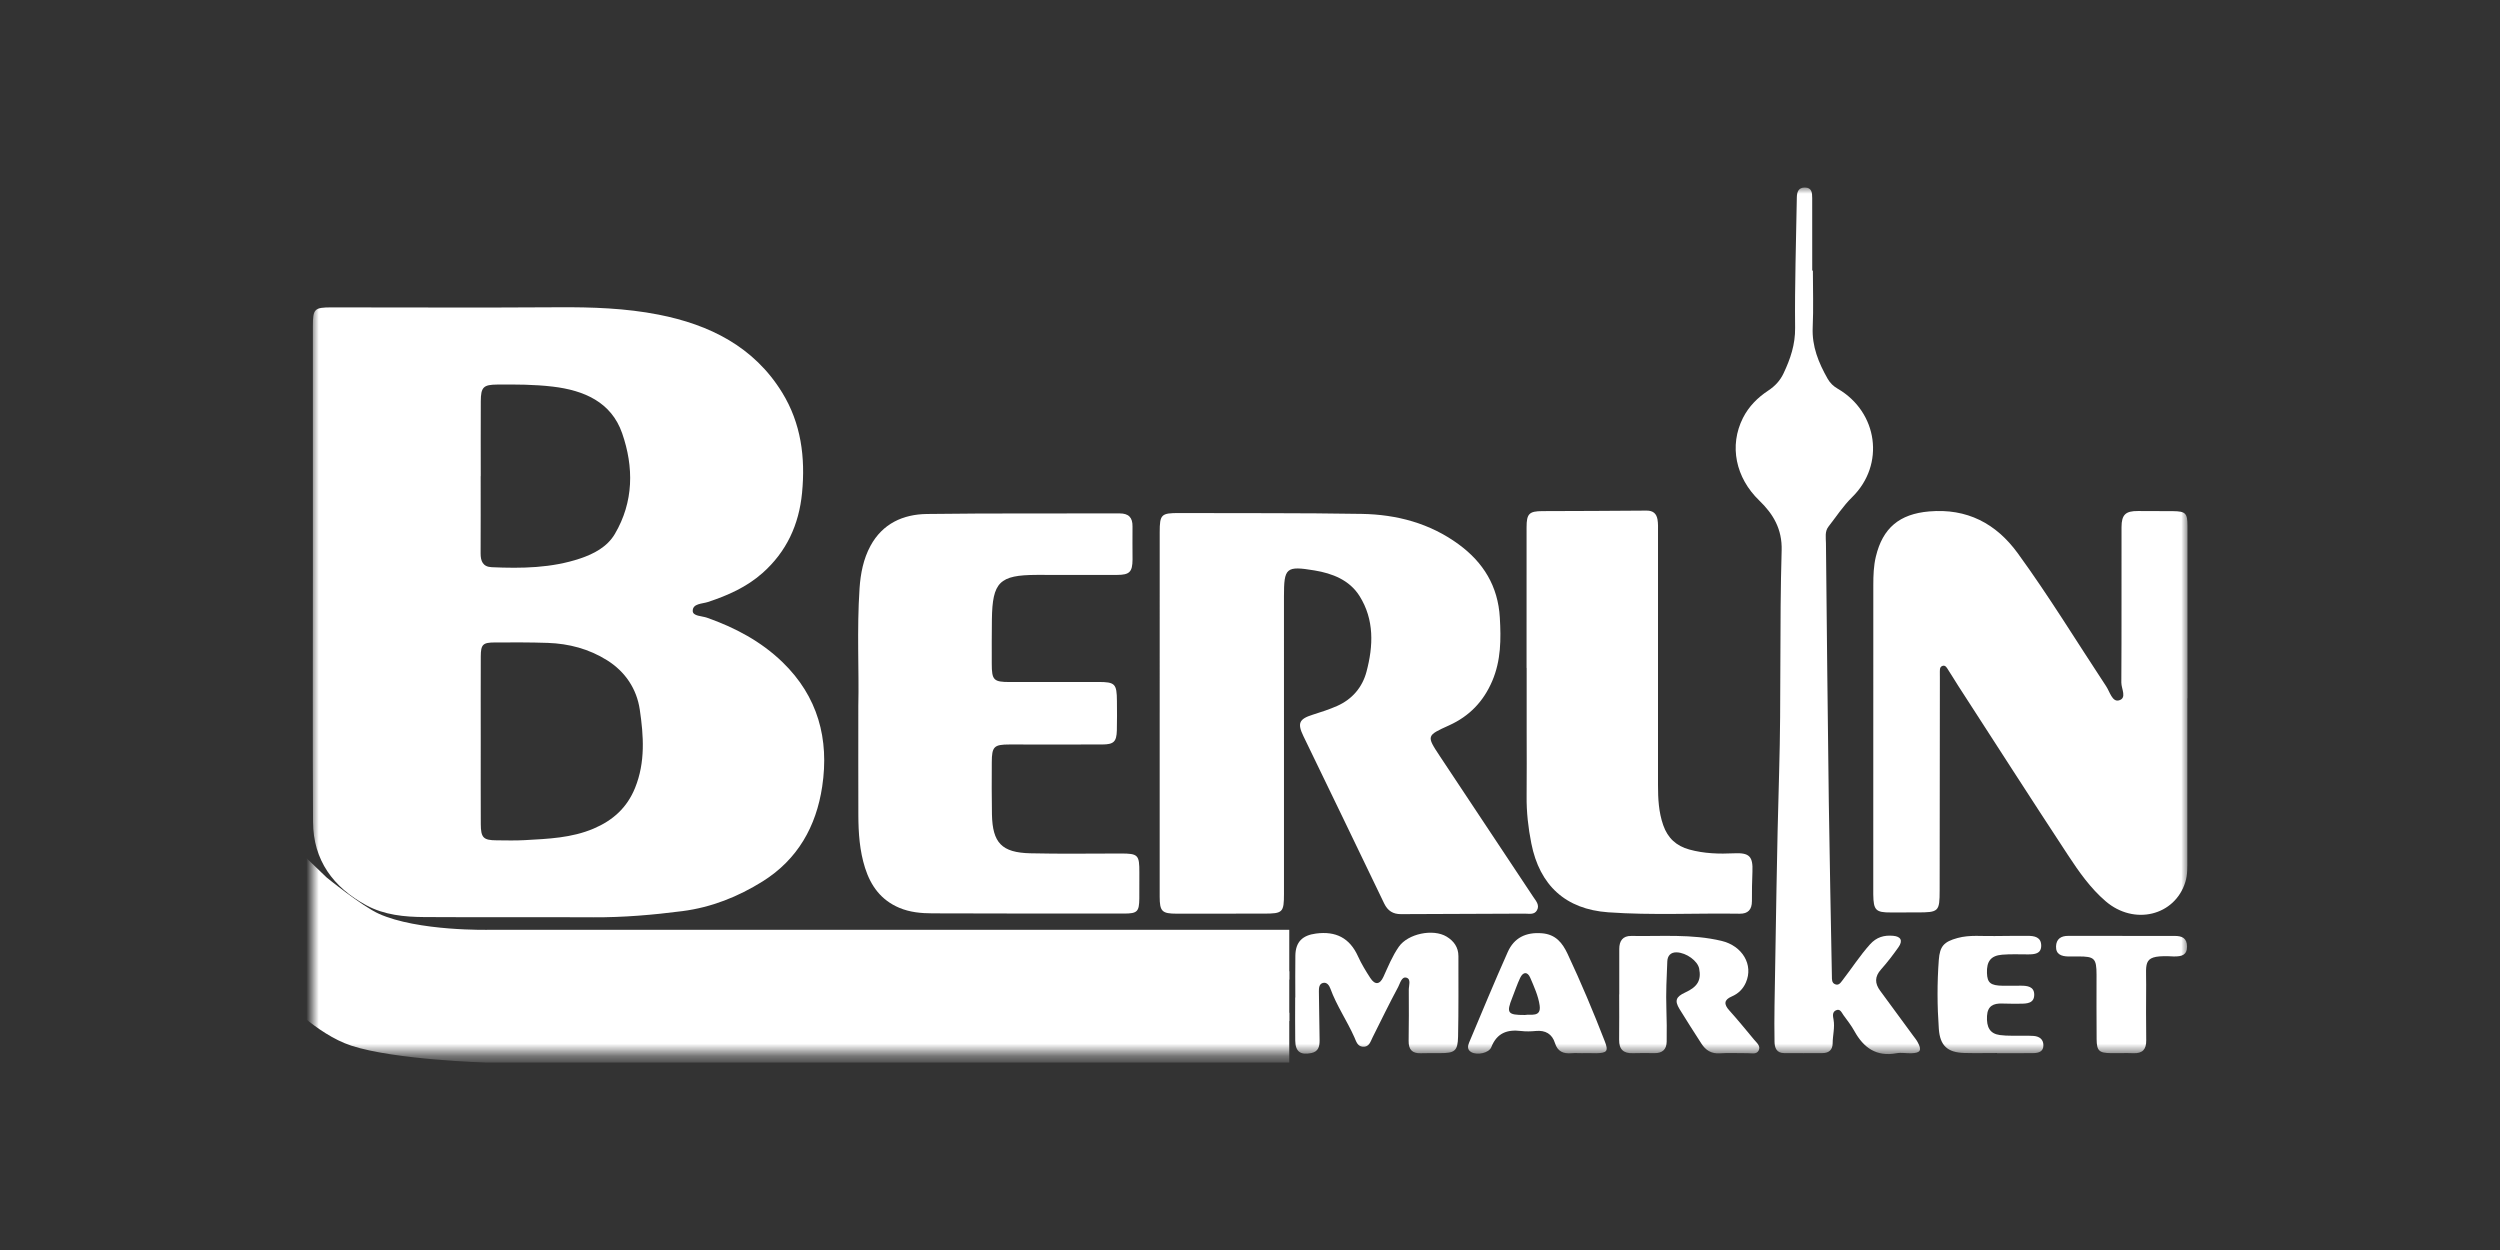 <svg width="200" height="100" viewBox="0 0 200 100" fill="none" xmlns="http://www.w3.org/2000/svg">
<rect x="0" y="0" width="200" height="100" fill="#333333" stroke="none"/>
<mask id="mask0_4806_2253" style="mask-type:luminance" maskUnits="userSpaceOnUse" x="25" y="15" width="150" height="70">
<path d="M175 15H25V84.325H175V15Z" fill="white"/>
</mask>
<g mask="url(#mask0_4806_2253)">
<path d="M25.029 46.059C25.029 39.404 25.029 32.748 25.029 26.093C25.029 24.708 25.147 24.591 26.522 24.591C32.566 24.592 38.611 24.622 44.656 24.582C47.354 24.564 50.048 24.653 52.687 25.171C56.755 25.97 60.313 27.726 62.576 31.409C64.087 33.867 64.439 36.59 64.164 39.433C63.918 41.983 62.915 44.147 60.998 45.845C59.735 46.963 58.221 47.639 56.627 48.162C56.175 48.31 55.413 48.276 55.418 48.874C55.421 49.297 56.152 49.273 56.561 49.417C58.81 50.211 60.886 51.311 62.606 52.978C65.43 55.716 66.349 59.117 65.775 62.929C65.295 66.124 63.81 68.76 61.012 70.511C59.047 71.741 56.911 72.589 54.604 72.888C52.238 73.194 49.862 73.397 47.468 73.384C42.965 73.359 38.462 73.394 33.959 73.365C32.354 73.355 30.741 73.203 29.298 72.418C26.669 70.987 25.059 68.832 25.042 65.751C25.005 59.187 25.03 52.623 25.028 46.058L25.029 46.059ZM38.459 59.22C38.459 61.457 38.452 63.694 38.463 65.93C38.468 67.021 38.672 67.22 39.722 67.226C40.477 67.231 41.234 67.254 41.986 67.211C43.852 67.105 45.722 67.04 47.489 66.288C49.035 65.63 50.163 64.618 50.807 63.027C51.639 60.972 51.489 58.853 51.183 56.774C50.941 55.125 50.035 53.739 48.557 52.815C47.109 51.911 45.517 51.492 43.832 51.432C42.415 51.382 40.994 51.391 39.575 51.397C38.625 51.401 38.467 51.561 38.462 52.511C38.452 54.747 38.459 56.984 38.459 59.221L38.459 59.22ZM38.459 38.089H38.453C38.453 40.146 38.46 42.204 38.449 44.261C38.446 44.89 38.628 45.344 39.336 45.376C41.731 45.483 44.13 45.447 46.42 44.677C47.492 44.316 48.573 43.76 49.186 42.72C50.705 40.144 50.709 37.361 49.772 34.661C48.902 32.154 46.703 31.223 44.218 30.929C42.745 30.755 41.263 30.752 39.781 30.765C38.675 30.774 38.468 30.965 38.463 32.097C38.453 34.094 38.46 36.091 38.46 38.088L38.459 38.089Z" fill="white"/>
<path d="M67.395 83.924C56.301 83.924 45.207 83.933 34.113 83.918C31.715 83.914 29.388 83.355 27.362 82.127C26.164 81.401 25.387 80.171 25.269 78.536C25.116 76.427 25.056 74.322 25.024 72.212C25.019 71.889 24.903 71.464 25.229 71.288C25.636 71.067 25.904 71.505 26.123 71.732C28.458 74.156 31.416 74.856 34.627 74.859C40.612 74.867 46.597 74.859 52.583 74.858C68.211 74.853 83.839 74.848 99.468 74.84C100.193 74.84 100.921 74.853 101.642 74.793C102.382 74.731 102.693 75.127 102.633 75.753C102.44 77.762 102.827 79.805 102.23 81.796C102.08 82.298 102.189 82.878 102.178 83.422C102.171 83.812 102.044 84.028 101.58 84C98.802 83.834 96.02 83.935 93.241 83.93C84.626 83.915 76.01 83.925 67.395 83.924Z" fill="white"/>
<path d="M92.775 57.012C92.775 52.2 92.773 47.389 92.776 42.577C92.776 41.15 92.901 41.039 94.337 41.044C99.204 41.063 104.072 41.03 108.938 41.112C111.733 41.159 114.38 41.854 116.687 43.542C118.674 44.995 119.841 46.899 119.986 49.404C120.086 51.136 120.084 52.824 119.382 54.474C118.679 56.123 117.547 57.293 115.94 58.023C114.116 58.851 114.1 58.848 115.191 60.497C117.675 64.252 120.172 68 122.661 71.751C122.876 72.075 123.189 72.402 122.959 72.819C122.746 73.205 122.319 73.089 121.97 73.091C118.675 73.108 115.38 73.114 112.085 73.131C111.441 73.134 111.018 72.87 110.732 72.274C108.59 67.807 106.429 63.349 104.272 58.889C103.774 57.861 103.927 57.519 105.013 57.178C105.675 56.969 106.34 56.756 106.973 56.475C108.178 55.941 108.989 54.982 109.319 53.739C109.868 51.674 109.953 49.578 108.765 47.685C107.96 46.403 106.594 45.872 105.162 45.635C102.875 45.256 102.717 45.42 102.717 47.715C102.717 55.644 102.718 63.572 102.718 71.5C102.718 72.997 102.62 73.09 101.12 73.089C98.792 73.088 96.464 73.095 94.136 73.094C92.957 73.093 92.775 72.914 92.774 71.718C92.77 66.815 92.772 61.913 92.774 57.011L92.775 57.012Z" fill="white"/>
<path d="M174.99 55.864C174.99 60.161 174.993 64.457 174.987 68.754C174.986 69.358 175.012 69.966 174.83 70.556C173.993 73.263 170.737 74.055 168.46 72.107C167.228 71.052 166.307 69.73 165.43 68.395C162.476 63.9 159.572 59.372 156.651 54.855C156.389 54.45 156.147 54.032 155.88 53.63C155.768 53.461 155.656 53.194 155.415 53.266C155.127 53.353 155.2 53.658 155.188 53.892C155.183 54.013 155.19 54.134 155.19 54.255C155.184 59.914 155.178 65.572 155.172 71.231C155.17 72.93 155.102 72.995 153.364 72.993C152.669 72.991 151.973 72.993 151.278 72.997C150.062 73.003 149.88 72.82 149.862 71.572C149.861 71.512 149.861 71.451 149.861 71.391C149.863 63.19 149.863 54.989 149.865 46.789C149.865 46.032 149.89 45.278 150.067 44.535C150.616 42.227 151.969 41.12 154.323 40.915C157.361 40.651 159.686 41.874 161.426 44.267C163.933 47.714 166.15 51.356 168.498 54.911C168.784 55.343 168.978 56.169 169.507 56.032C170.179 55.858 169.703 55.096 169.707 54.607C169.733 50.462 169.714 46.316 169.722 42.171C169.724 41.169 170.052 40.875 171.034 40.882C171.972 40.89 172.909 40.881 173.846 40.892C174.844 40.904 174.998 41.057 174.999 42.065C175.003 46.664 175 51.264 175 55.863H174.99L174.99 55.864Z" fill="white"/>
<path d="M68.666 56.404C68.731 53.721 68.542 50.392 68.764 47.067C68.843 45.885 69.069 44.718 69.639 43.667C70.603 41.889 72.245 41.143 74.154 41.119C79.291 41.053 84.43 41.086 89.568 41.073C90.291 41.071 90.615 41.401 90.601 42.125C90.583 43.002 90.609 43.88 90.603 44.757C90.595 45.756 90.368 45.99 89.368 45.993C87.222 46.001 85.076 45.985 82.93 45.992C79.956 46.002 79.393 46.562 79.352 49.548C79.336 50.727 79.34 51.907 79.341 53.087C79.342 54.415 79.487 54.562 80.784 54.562C83.142 54.562 85.5 54.559 87.858 54.558C89.202 54.557 89.345 54.699 89.354 56.077C89.359 56.864 89.371 57.651 89.348 58.437C89.322 59.334 89.103 59.554 88.191 59.558C85.712 59.569 83.234 59.558 80.755 59.559C79.519 59.559 79.347 59.728 79.343 60.979C79.339 62.371 79.328 63.763 79.356 65.154C79.401 67.427 80.137 68.208 82.422 68.263C84.838 68.321 87.257 68.281 89.675 68.281C91.045 68.281 91.155 68.394 91.148 69.794C91.145 70.49 91.153 71.186 91.145 71.882C91.133 72.93 90.99 73.085 89.922 73.085C84.814 73.087 79.706 73.085 74.598 73.068C73.692 73.065 72.795 72.986 71.934 72.621C70.484 72.006 69.663 70.877 69.203 69.429C68.768 68.058 68.673 66.64 68.668 65.215C68.659 62.492 68.665 59.769 68.665 56.403L68.666 56.404Z" fill="white"/>
<path d="M122.125 53.434C122.125 49.683 122.124 45.931 122.126 42.181C122.126 41.106 122.329 40.894 123.384 40.889C126.164 40.876 128.944 40.877 131.723 40.848C132.256 40.843 132.52 41.094 132.601 41.562C132.657 41.886 132.641 42.224 132.641 42.557C132.642 49.302 132.64 56.048 132.64 62.794C132.64 63.885 132.69 64.96 133.058 66.014C133.422 67.057 134.112 67.676 135.146 67.962C136.326 68.289 137.531 68.322 138.743 68.264C139.949 68.207 140.247 68.519 140.195 69.729C140.162 70.514 140.151 71.302 140.154 72.087C140.156 72.763 139.844 73.108 139.169 73.097C135.664 73.042 132.154 73.234 128.655 72.984C125.249 72.741 123.173 70.832 122.506 67.473C122.258 66.226 122.115 64.966 122.129 63.688C122.148 61.964 122.133 60.24 122.133 58.515C122.133 56.821 122.133 55.127 122.133 53.433H122.126L122.125 53.434Z" fill="white"/>
<path d="M145.031 21.648C145.031 23.161 145.084 24.676 145.016 26.186C144.947 27.709 145.484 29.014 146.206 30.29C146.409 30.647 146.667 30.895 147.023 31.101C150.232 32.968 150.823 37.165 148.179 39.765C147.439 40.493 146.899 41.335 146.276 42.132C145.972 42.522 146.072 43.004 146.076 43.451C146.147 50.349 146.212 57.248 146.304 64.146C146.366 68.803 146.471 73.46 146.552 78.117C146.556 78.365 146.537 78.627 146.807 78.739C147.096 78.859 147.24 78.63 147.391 78.435C148.131 77.481 148.783 76.462 149.594 75.556C150.124 74.964 150.729 74.8 151.455 74.864C152.074 74.919 152.246 75.253 151.88 75.773C151.445 76.39 150.984 76.993 150.482 77.556C149.966 78.133 149.976 78.671 150.417 79.266C151.299 80.455 152.171 81.652 153.046 82.846C153.171 83.016 153.309 83.18 153.409 83.365C153.765 84.022 153.648 84.236 152.909 84.262C152.517 84.276 152.111 84.187 151.733 84.258C150.121 84.56 149.09 83.828 148.347 82.48C148.1 82.033 147.78 81.624 147.476 81.21C147.327 81.006 147.211 80.656 146.862 80.832C146.566 80.981 146.635 81.299 146.683 81.565C146.798 82.205 146.616 82.83 146.612 83.464C146.609 83.98 146.315 84.243 145.811 84.248C144.783 84.257 143.756 84.254 142.728 84.248C142.123 84.244 141.969 83.827 141.962 83.331C141.948 82.364 141.944 81.395 141.962 80.427C142.075 74.226 142.144 68.024 142.329 61.826C142.505 55.896 142.356 49.965 142.532 44.039C142.583 42.319 141.848 41.109 140.739 40.04C138.855 38.224 138.307 35.66 139.442 33.424C139.905 32.512 140.615 31.803 141.454 31.25C142.005 30.886 142.407 30.456 142.689 29.858C143.233 28.704 143.623 27.567 143.609 26.232C143.571 22.756 143.692 19.279 143.746 15.802C143.754 15.361 143.871 14.999 144.39 15.002C144.947 15.005 144.976 15.43 144.976 15.839C144.98 17.776 144.978 19.712 144.978 21.649C144.996 21.649 145.013 21.649 145.03 21.649L145.031 21.648Z" fill="white"/>
<path d="M103.625 79.803C103.625 78.685 103.611 77.566 103.629 76.448C103.647 75.347 104.199 74.824 105.281 74.683C106.863 74.476 107.974 75.031 108.64 76.506C108.913 77.109 109.263 77.682 109.624 78.238C109.999 78.815 110.385 78.777 110.673 78.148C111.05 77.325 111.387 76.48 111.909 75.735C112.638 74.696 114.646 74.273 115.733 74.932C116.306 75.28 116.674 75.784 116.673 76.488C116.671 78.634 116.691 80.781 116.646 82.926C116.621 84.083 116.38 84.252 115.2 84.251C114.687 84.251 114.173 84.244 113.66 84.26C112.969 84.282 112.68 83.955 112.691 83.27C112.713 81.91 112.711 80.549 112.703 79.189C112.701 78.845 112.907 78.324 112.51 78.213C112.129 78.108 112.009 78.668 111.857 78.952C111.143 80.28 110.484 81.637 109.81 82.985C109.636 83.332 109.536 83.775 109.028 83.737C108.589 83.705 108.496 83.309 108.348 82.978C107.76 81.656 106.928 80.454 106.429 79.085C106.342 78.846 106.155 78.551 105.834 78.635C105.52 78.718 105.51 79.057 105.512 79.32C105.52 80.619 105.557 81.918 105.568 83.217C105.572 83.691 105.489 84.125 104.904 84.246C104.039 84.424 103.633 84.134 103.619 83.25C103.601 82.102 103.614 80.953 103.614 79.804C103.618 79.804 103.621 79.804 103.625 79.804V79.803Z" fill="white"/>
<path d="M129.541 79.549C129.541 78.34 129.543 77.131 129.541 75.921C129.539 75.271 129.824 74.862 130.505 74.875C132.916 74.92 135.338 74.701 137.725 75.271C139.387 75.667 140.295 77.184 139.669 78.605C139.439 79.128 139.06 79.494 138.535 79.72C137.919 79.985 137.895 80.336 138.338 80.827C139.025 81.59 139.674 82.387 140.331 83.177C140.538 83.425 140.873 83.685 140.695 84.035C140.518 84.385 140.104 84.25 139.784 84.254C139.059 84.264 138.331 84.213 137.61 84.266C136.916 84.317 136.454 84.028 136.104 83.476C135.52 82.559 134.924 81.65 134.36 80.721C133.953 80.049 134.076 79.739 134.816 79.399C135.807 78.945 136.113 78.421 135.934 77.49C135.815 76.874 134.913 76.218 134.143 76.188C133.646 76.169 133.402 76.473 133.384 76.907C133.33 78.172 133.267 79.441 133.311 80.705C133.341 81.582 133.348 82.456 133.334 83.332C133.323 83.966 132.982 84.26 132.355 84.252C131.781 84.245 131.206 84.236 130.633 84.256C129.875 84.283 129.519 83.947 129.53 83.178C129.546 81.969 129.534 80.759 129.534 79.55C129.537 79.55 129.539 79.55 129.542 79.55L129.541 79.549Z" fill="white"/>
<path d="M126.617 84.255C126.315 84.255 126.012 84.235 125.712 84.259C125.067 84.31 124.611 84.129 124.397 83.445C124.17 82.716 123.635 82.403 122.861 82.478C122.472 82.516 122.072 82.527 121.686 82.48C120.577 82.344 119.754 82.638 119.307 83.767C119.116 84.251 118.188 84.429 117.723 84.183C117.361 83.991 117.413 83.682 117.532 83.399C118.55 80.98 119.552 78.555 120.621 76.159C121.129 75.019 122.075 74.561 123.348 74.661C124.454 74.747 124.991 75.425 125.408 76.313C126.485 78.607 127.466 80.942 128.383 83.304C128.69 84.097 128.564 84.236 127.704 84.259C127.523 84.264 127.342 84.253 127.16 84.251C126.979 84.25 126.798 84.251 126.617 84.251V84.255ZM121.99 81.199C122.448 81.111 123.313 81.417 123.171 80.428C123.063 79.672 122.727 78.938 122.421 78.223C122.205 77.718 121.851 77.73 121.612 78.231C121.369 78.743 121.193 79.287 120.982 79.815C120.494 81.041 120.603 81.205 121.99 81.199Z" fill="white"/>
<path d="M159.769 84.242C158.893 84.242 158.016 84.262 157.141 84.238C155.797 84.2 155.203 83.648 155.107 82.32C154.975 80.48 154.966 78.635 155.104 76.795C155.187 75.684 155.52 75.339 156.6 75.041C157.581 74.771 158.583 74.908 159.576 74.883C160.451 74.861 161.327 74.878 162.203 74.869C162.765 74.863 163.295 74.97 163.297 75.65C163.299 76.313 162.759 76.349 162.249 76.351C161.554 76.353 160.856 76.317 160.167 76.376C159.264 76.454 158.924 76.906 158.957 77.844C158.984 78.629 159.245 78.844 160.222 78.86C160.705 78.868 161.188 78.853 161.672 78.855C162.181 78.856 162.728 78.918 162.738 79.556C162.75 80.269 162.159 80.294 161.626 80.296C161.142 80.298 160.659 80.3 160.176 80.283C159.475 80.258 159.006 80.475 158.961 81.275C158.911 82.183 159.195 82.696 159.988 82.804C160.612 82.889 161.253 82.845 161.887 82.858C162.158 82.863 162.431 82.85 162.701 82.875C163.14 82.916 163.461 83.127 163.472 83.604C163.483 84.139 163.081 84.242 162.667 84.249C161.701 84.265 160.734 84.254 159.768 84.254V84.242L159.769 84.242Z" fill="white"/>
<path d="M169.795 74.876C171.183 74.876 172.571 74.882 173.958 74.874C174.55 74.871 174.965 75.036 174.964 75.731C174.964 76.405 174.529 76.514 173.996 76.515C173.966 76.515 173.936 76.518 173.906 76.517C171.348 76.372 171.706 76.918 171.693 78.782C171.683 80.262 171.678 81.742 171.698 83.222C171.708 83.945 171.408 84.284 170.673 84.257C170.07 84.234 169.466 84.26 168.863 84.251C167.933 84.238 167.741 84.073 167.73 83.14C167.709 81.418 167.726 79.697 167.723 77.976C167.721 76.671 167.56 76.513 166.265 76.516C165.994 76.516 165.722 76.525 165.451 76.518C164.915 76.505 164.461 76.349 164.483 75.708C164.504 75.121 164.875 74.868 165.449 74.87C166.898 74.874 168.346 74.871 169.794 74.871V74.877L169.795 74.876Z" fill="white"/>
<path d="M102.641 77.87V74.884H84.506H66.371H48.236H39.168C39.168 74.884 33.368 75.03 30.101 73.557C28.657 72.906 25.798 70.572 25.798 70.572L23.031 67.918V71.567C23.031 71.567 27.141 76.004 29.794 76.874C33.196 77.99 38.899 77.87 38.899 77.87H48.005H66.217H84.429H102.641Z" fill="white" stroke="white"/>
<path d="M102.641 81.186V78.201H84.506H66.371H48.236H39.168C39.168 78.201 32.139 78.347 28.871 76.874C27.427 76.223 25.798 74.884 25.798 74.884L23.031 72.23V76.211C23.031 76.211 25.604 78.99 28.257 79.86C31.659 80.975 38.899 81.186 38.899 81.186H48.005H66.217H84.429H102.641Z" fill="white" stroke="white"/>
<path d="M102.641 84.504V81.518H84.506H66.371H48.236H39.168C39.168 81.518 32.139 81.664 28.871 80.191C27.427 79.54 25.49 78.201 25.49 78.201L23.031 75.879V79.528C23.031 79.528 25.604 82.307 28.257 83.177C31.659 84.292 38.899 84.504 38.899 84.504H48.005H66.217H84.429H102.641Z" fill="white" stroke="white"/>
</g>
</svg>
